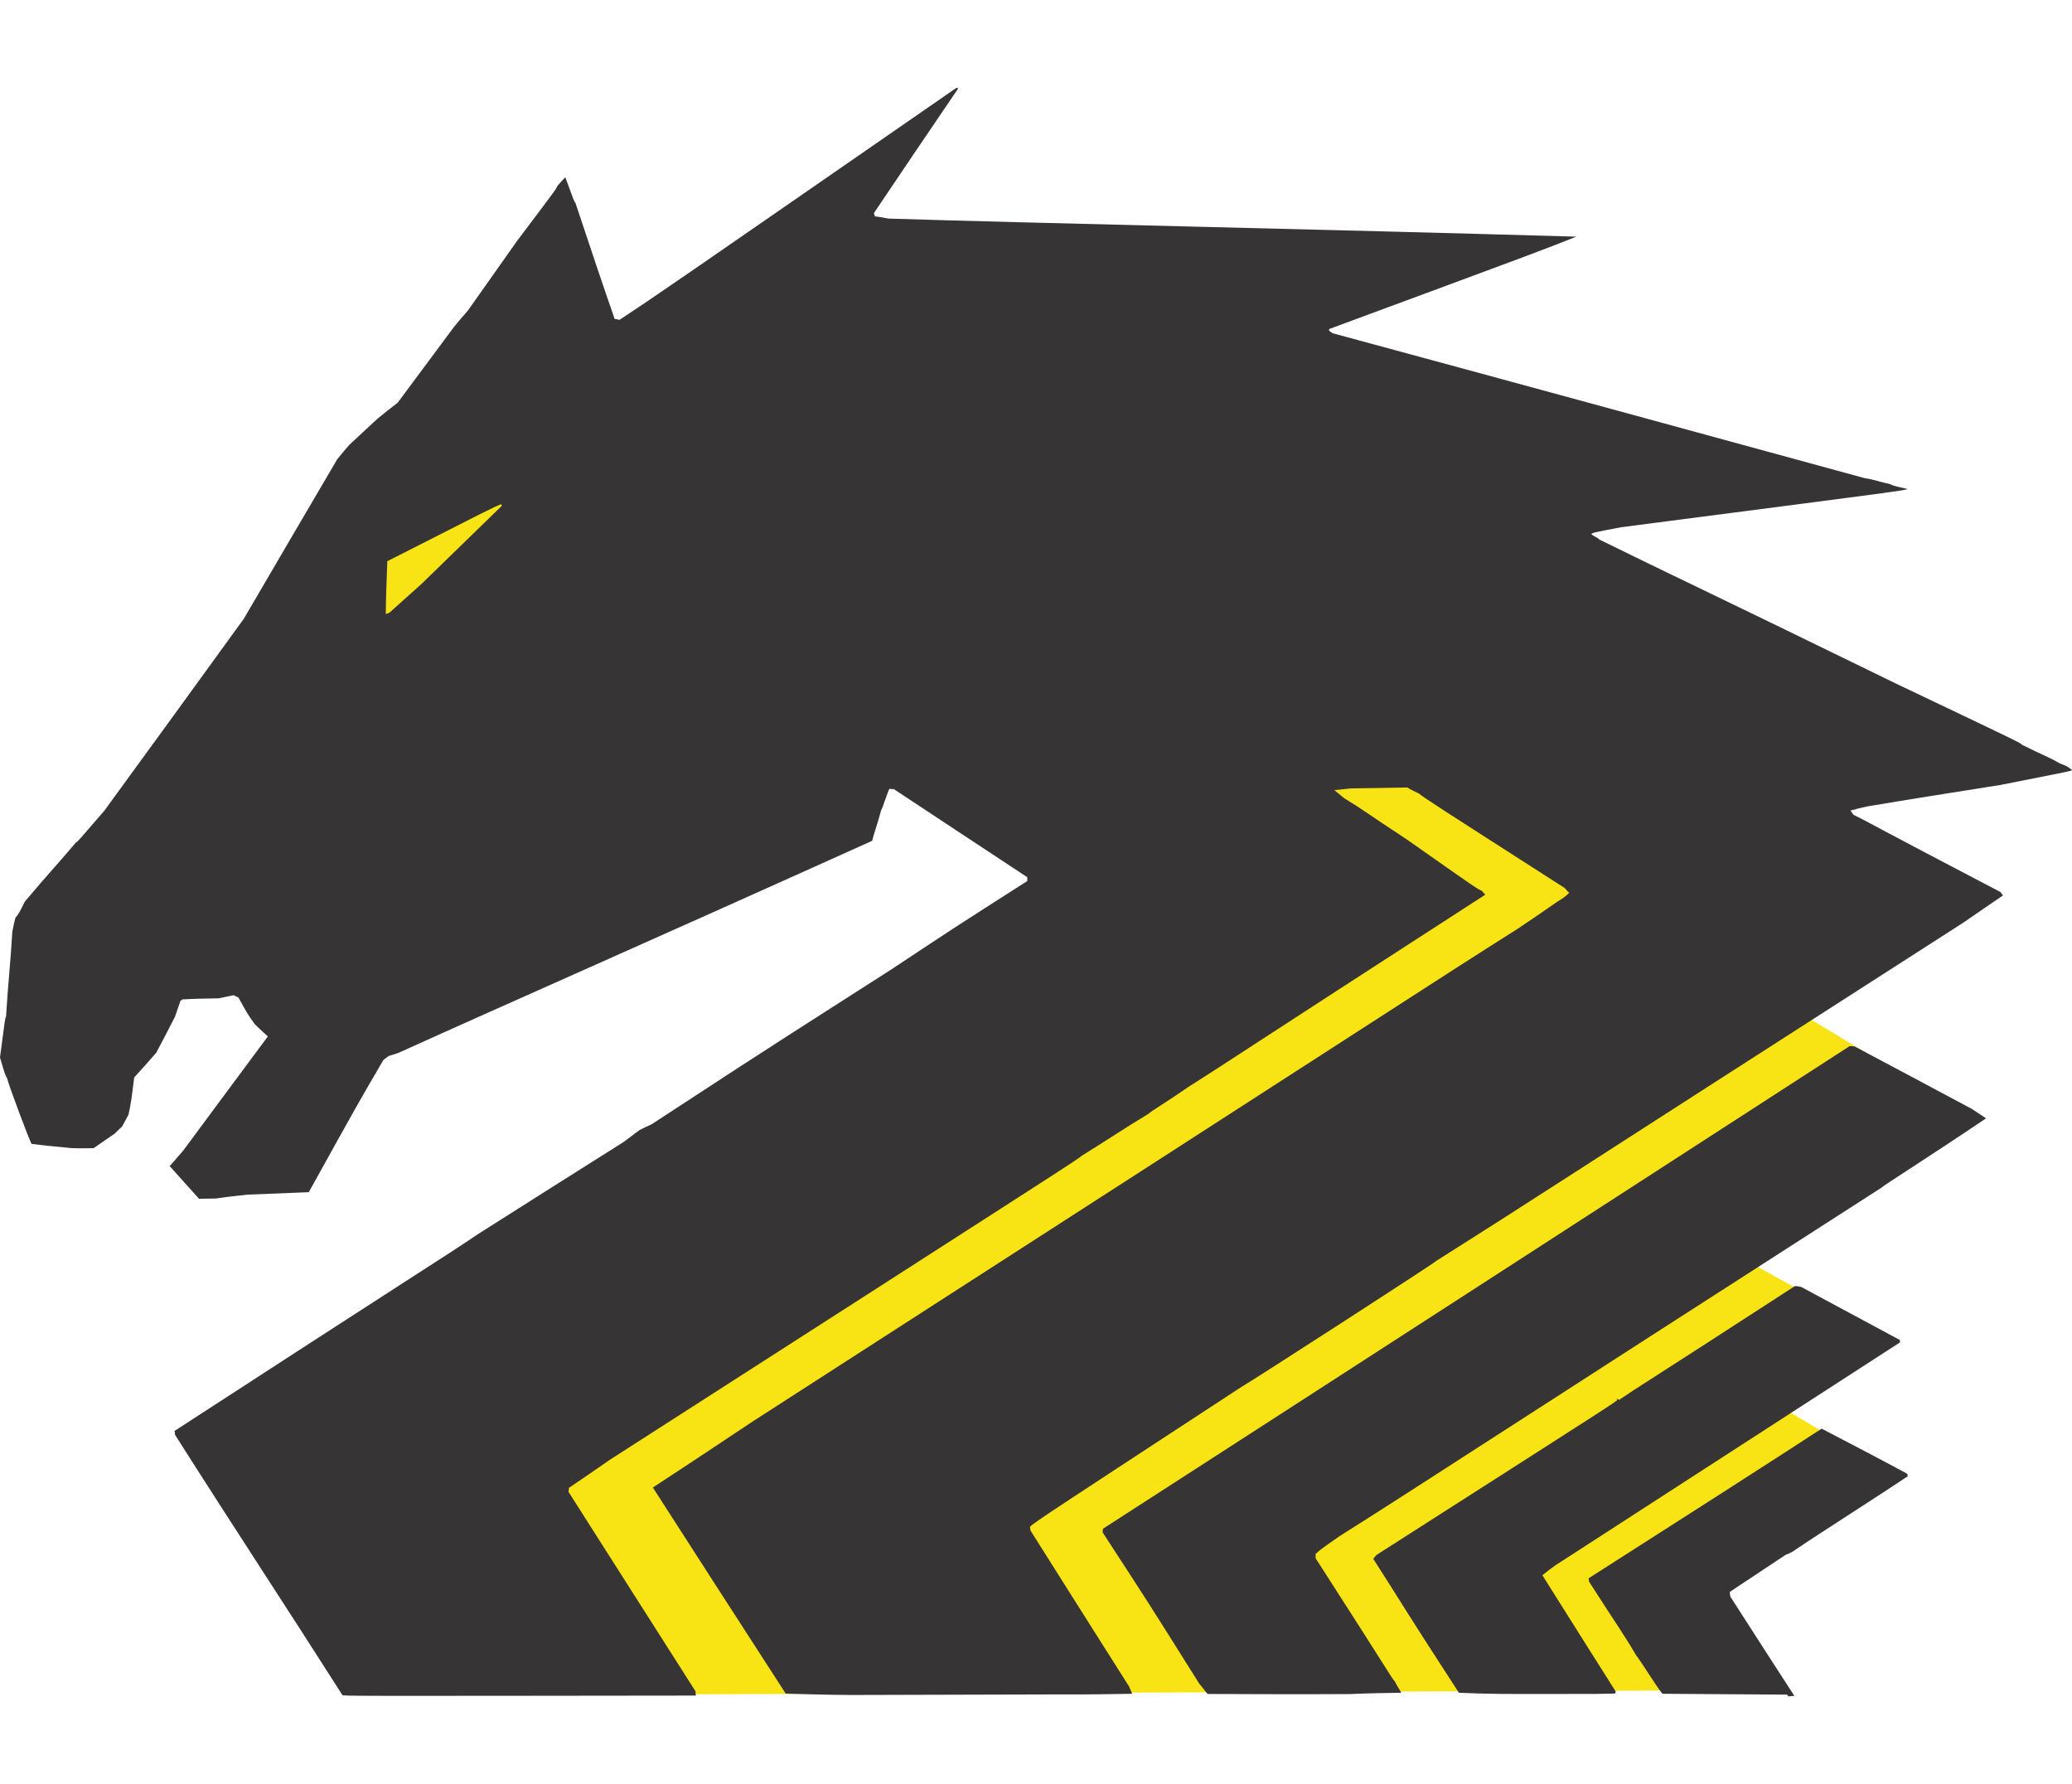 <?xml version="1.0" encoding="UTF-8"?>
<!DOCTYPE svg PUBLIC "-//W3C//DTD SVG 1.1//EN" "http://www.w3.org/Graphics/SVG/1.1/DTD/svg11.dtd">
<!-- Creator: CorelDRAW -->
<svg xmlns="http://www.w3.org/2000/svg" xml:space="preserve" width="7.848in" height="6.757in" version="1.1" style="shape-rendering:geometricPrecision; text-rendering:geometricPrecision; image-rendering:optimizeQuality; fill-rule:evenodd; clip-rule:evenodd"
viewBox="0 0 7847.73 6091.36"
 xmlns:xlink="http://www.w3.org/1999/xlink"
 xmlns:xodm="http://www.corel.com/coreldraw/odm/2003">
 <defs>
  <style type="text/css">
   <![CDATA[
    .str0 {stroke:#F8E415;stroke-width:5.45;stroke-miterlimit:2.613}
    .fil1 {fill:#373435}
    .fil2 {fill:#F8E415}
    .fil0 {fill:#F8E415}
   ]]>
  </style>
 </defs>
 <g id="Layer_x0020__x0028_Black_x0020_and_x0020_White_x0029_">
  <g id="_2008373752272">
   <polygon class="fil0 str0" points="6700.01,6064.39 2537.92,6080.52 1892.64,5177.12 5070.66,2450.79 7474.35,3902.68 6611.55,4442.3 7151.7,4741.55 6732.81,4990.8 7183.97,5257.78 6409.63,5693.35 "/>
   <path class="fil1" d="M6774.4 6091.36c-1.85,-1.79 -3.69,-3.58 -5.57,-7.18 -156.31,-1.09 -314.44,-2.15 -472.56,-3.22 -25.97,-32.29 -74.54,-113.28 -100.53,-147.39 -48.6,-82.81 -65.27,-102.53 -177.15,-276.99 -0.06,-3.63 -0.11,-7.27 -2.02,-12.68 847.18,-540.81 852.51,-548.16 883.1,-566.83 108.15,56.39 216.28,112.8 324.45,171.01 0.03,1.82 0.09,5.45 1.97,9.06 -151.03,100.59 -309.34,199.48 -438.76,287 -7.21,3.76 -16.23,7.53 -25.26,11.32 -70.12,46.57 -140.24,93.14 -210.35,139.72 0.09,5.45 0.17,10.9 2.11,18.14 80.16,124.09 160.36,250 242.37,375.88 -7.27,0.12 -14.54,0.24 -21.78,2.17z"/>
   <path class="fil1" d="M6043.67 6081.43c-387.08,0.84 -387.08,0.84 -518.01,-4.3 -205.02,-314.7 -229.38,-359.74 -324.47,-507.21 3.58,-3.69 7.12,-9.2 12.48,-14.74 910.11,-581.81 910.11,-581.81 911.84,-587.29 -1.85,-1.78 -3.69,-3.57 -5.54,-5.36 3.66,1.76 7.33,3.51 12.81,5.24 73.69,-50.26 116.91,-74.59 665.41,-430.62 7.27,-0.12 14.57,1.58 23.68,3.25 124.67,67.03 249.34,134.06 374.01,201.1 0.03,1.82 0.09,5.45 0.15,9.09 -435.22,281.49 -870.44,562.99 -1305.66,844.48 -16.18,11.17 -32.32,24.15 -48.47,37.14 91.42,145.72 184.69,293.23 277.95,440.73 0.03,1.82 -1.76,3.66 -3.51,7.33 -23.62,0.39 -47.24,0.77 -72.68,1.18z"/>
   <path class="fil1" d="M5113.2 6082.03c-179.9,1.1 -359.83,0.39 -539.75,-0.31 -9.29,-12.57 -20.4,-25.11 -31.54,-39.47 -197.76,-314.82 -197.76,-314.82 -365.49,-571.97 -0.06,-3.63 -0.15,-9.09 1.58,-14.57 942.4,-607.78 1884.77,-1217.36 2827.15,-1826.96 5.45,-0.09 12.72,-0.21 20.02,1.49 146.65,77.58 295.14,156.94 443.64,236.31 16.53,10.64 34.9,23.06 53.28,35.48 -226.5,152.71 -384.82,251.6 -399.15,264.55 -1431.65,919.22 -1733.73,1118.6 -2050.33,1318.2 -71.88,50.23 -71.88,50.23 -89.77,66.88 0.09,5.45 0.17,10.9 0.26,16.35 287.12,446.03 290.96,458.69 298.32,464.02 7.5,14.42 16.82,28.81 26.17,45.01 -63.58,1.03 -128.99,2.1 -194.37,4.98z"/>
   <path class="fil1" d="M4028.27 6083.31c-268.95,0.74 -537.9,1.48 -806.86,2.22 -81.78,-0.49 -163.6,-2.79 -245.42,-5.09 -167.77,-258.97 -335.57,-519.75 -503.37,-780.54 125.88,-82.01 251.73,-165.84 377.58,-249.66 2510.71,-1616.45 2582.6,-1666.69 2895.6,-1864.42 131.24,-87.54 136.58,-94.9 176.16,-119.17 7.18,-5.57 14.36,-11.14 21.51,-18.52 -5.54,-5.37 -11.08,-10.72 -16.65,-17.91 -514.22,-329.66 -514.22,-329.66 -552.84,-358.11 -14.66,-7.03 -29.31,-14.06 -43.99,-22.91 -70.86,1.15 -141.72,2.3 -212.57,3.46 -19.96,2.14 -41.73,4.31 -63.51,6.48 11.05,8.91 23.94,19.6 36.84,30.3 80.77,49.57 82.67,54.99 236.97,156.07 262.89,184.73 262.89,184.73 284.86,195.28 3.69,3.57 7.41,8.96 12.96,14.32 -963.97,622.67 -969.3,630.03 -1125.81,728.89 -71.88,50.24 -143.87,93.21 -149.2,100.56 -111.58,67.24 -116.91,74.59 -255.45,160.45 -5.33,7.35 -5.33,7.35 -1785.91,1150.34 -50.31,35.35 -102.44,70.72 -154.56,106.1 0.06,3.63 0.14,9.09 -1.58,14.57 160.38,251.82 320.77,503.64 481.15,755.45 0.09,5.45 0.18,10.9 2.09,16.33 -1330.27,1.64 -1330.27,1.64 -1339.41,-1.85 -210.74,-330.97 -400.79,-618.65 -633.92,-985.6 -0.06,-3.63 -0.15,-9.09 -2.05,-14.51 920.75,-598.33 1003.55,-646.93 1152.76,-747.49 181.67,-115.63 365.16,-231.29 548.64,-346.94 19.75,-14.86 39.5,-29.72 59.25,-44.58 14.42,-7.5 30.65,-15.04 46.89,-22.57 269.75,-175.21 284.08,-188.17 906.42,-585.38 244.52,-162.09 244.52,-162.09 516.12,-335.52 -0.06,-3.63 -0.15,-9.08 -0.24,-14.53 -167.17,-109.96 -336.18,-221.7 -505.19,-333.44 -5.45,0.09 -10.9,0.17 -16.38,-1.55 -5.36,5.54 -27.8,78.59 -31.41,80.47 -22.32,80.32 -25.92,82.2 -34.45,116.87 -891.24,401.59 -1353.19,603.55 -1795.19,803.38 -10.85,3.81 -23.5,7.65 -36.16,11.49 -5.39,3.72 -12.57,9.29 -19.74,14.86 -95.48,163.3 -95.48,163.3 -282.64,500.73 -76.28,3.05 -152.55,6.12 -230.65,9.2 -39.91,4.29 -79.82,8.57 -121.52,14.7 -19.98,0.32 -41.79,0.68 -63.59,1.03 -37.01,-41.2 -74.03,-82.39 -111.04,-123.59 16.05,-18.44 32.11,-36.87 49.96,-57.15 106.7,-143.49 213.38,-288.8 321.88,-434.13 -16.59,-14.27 -33.21,-30.35 -49.83,-46.44 -27.9,-39.53 -27.9,-39.53 -61.61,-100.76 -5.48,-1.73 -10.99,-5.28 -18.31,-8.79 -18.11,3.93 -36.22,7.86 -56.14,11.82 -45.42,0.74 -90.84,1.47 -138.05,4.06 -1.79,1.85 -3.58,3.69 -7.18,5.57 -6.94,20.1 -13.89,40.21 -20.83,60.31 -22.91,43.98 -45.79,89.79 -70.49,135.62 -26.76,31.33 -55.32,62.69 -83.89,94.05 -11.24,91.05 -11.24,91.05 -21.35,140.28 -7.03,14.65 -15.87,29.33 -24.7,45.84 -8.96,7.41 -17.91,16.65 -26.84,25.88 -26.96,18.61 -53.91,37.22 -80.87,55.84 -27.26,0.44 -56.32,0.92 -85.43,-0.43 -49.14,-4.65 -98.29,-9.31 -149.27,-15.75 -5.54,-5.36 -87.21,-222.12 -93.11,-249.28 -7.47,-12.6 -7.47,-12.6 -26.71,-77.71 19.38,-149.34 19.38,-149.34 22.93,-154.85 8.63,-140.07 15.21,-181.98 23.84,-322.06 3.37,-16.41 6.71,-34.64 11.86,-52.9 12.48,-14.74 12.48,-14.74 35.36,-60.54 96.28,-114.24 101.7,-116.15 194.44,-224.88 5.42,-1.91 5.42,-1.91 107.09,-119.87 176,-240.93 351.97,-483.68 527.94,-726.43 116.69,-199.99 235.18,-401.82 353.65,-603.66 14.24,-18.41 30.3,-36.84 46.35,-55.27 34.02,-31.45 69.82,-64.74 105.63,-98.04 25.12,-20.4 50.23,-40.8 77.16,-61.23 71.14,-95.66 142.28,-191.31 213.41,-286.97 16.03,-20.25 33.87,-40.53 51.72,-60.82 62.17,-88.24 124.34,-176.48 188.31,-266.57 145.88,-193.2 145.88,-193.2 151.13,-206 8.91,-11.05 19.63,-22.13 30.35,-33.2 34.24,93.95 34.24,93.95 37.9,95.7 137.58,413.93 141.24,415.69 148.92,441.01 5.45,-0.09 10.93,1.64 18.23,3.34 149.23,-98.75 149.23,-98.75 1276.02,-878.53 1.82,-0.04 3.63,-0.06 7.3,1.7 -106.5,156.21 -212.97,314.23 -319.44,472.25 0.06,3.63 1.94,7.23 3.84,12.66 16.38,1.55 32.79,4.92 51.02,8.26 527.3,16.87 1643.53,40.52 2605.35,68.5 -133.61,53.05 -133.61,53.05 -935.69,349.61 0.03,1.82 0.06,3.63 -1.73,5.48 3.69,3.57 9.2,7.12 14.72,10.67 671.73,181.71 1343.49,365.24 2015.26,548.78 34.61,4.89 67.52,17.08 94.86,22.08 14.65,7.03 14.65,7.03 67.55,18.89 -12.63,5.66 -12.63,5.66 -1086.23,144.88 -103.27,19.85 -103.27,19.85 -112.26,25.45 9.23,8.94 25.68,14.12 31.24,21.3 296.78,146.01 351.67,168.75 1126.56,546.87 468.86,223.17 468.86,223.17 474.43,230.36 69.63,35.21 100.69,45.61 142.89,70.37 27.44,10.46 27.44,10.46 45.84,24.7 -1.75,3.67 -1.75,3.67 -273.49,57.15 -166.77,26.34 -333.53,52.67 -502.08,80.86 -19.93,3.96 -41.64,9.76 -63.36,15.57 3.72,5.39 7.45,10.78 11.17,16.18 58.61,28.12 64.18,35.3 557.23,292.62 1.87,3.61 5.57,7.18 9.29,12.57 -48.53,33.5 -98.87,67.03 -149.17,102.38 -1618.72,1038.58 -1624.05,1045.93 -1996.42,1280.98 -5.33,7.35 -697.73,454.78 -740.95,479.1 -760.64,497.6 -760.64,497.6 -798.32,527.29 0.09,5.45 0.18,10.9 2.08,16.33 123.13,196.09 248.08,392.14 373.06,590.02 3.78,9.03 7.56,18.05 11.34,27.08 -85.39,1.39 -172.6,2.8 -259.84,2.4z"/>
   <path class="fil2" d="M1461.1 1992.43c0.75,-65.44 3.29,-132.72 5.83,-200 394.73,-200.88 394.73,-200.88 430.83,-216 0.04,1.82 1.88,3.61 3.73,5.39 -100.18,97.95 -202.18,195.92 -304.14,295.72 -39.41,35.17 -80.6,72.19 -121.8,109.2 -3.61,1.87 -9.02,3.78 -14.44,5.69z"/>
  </g>
 </g>
</svg>
